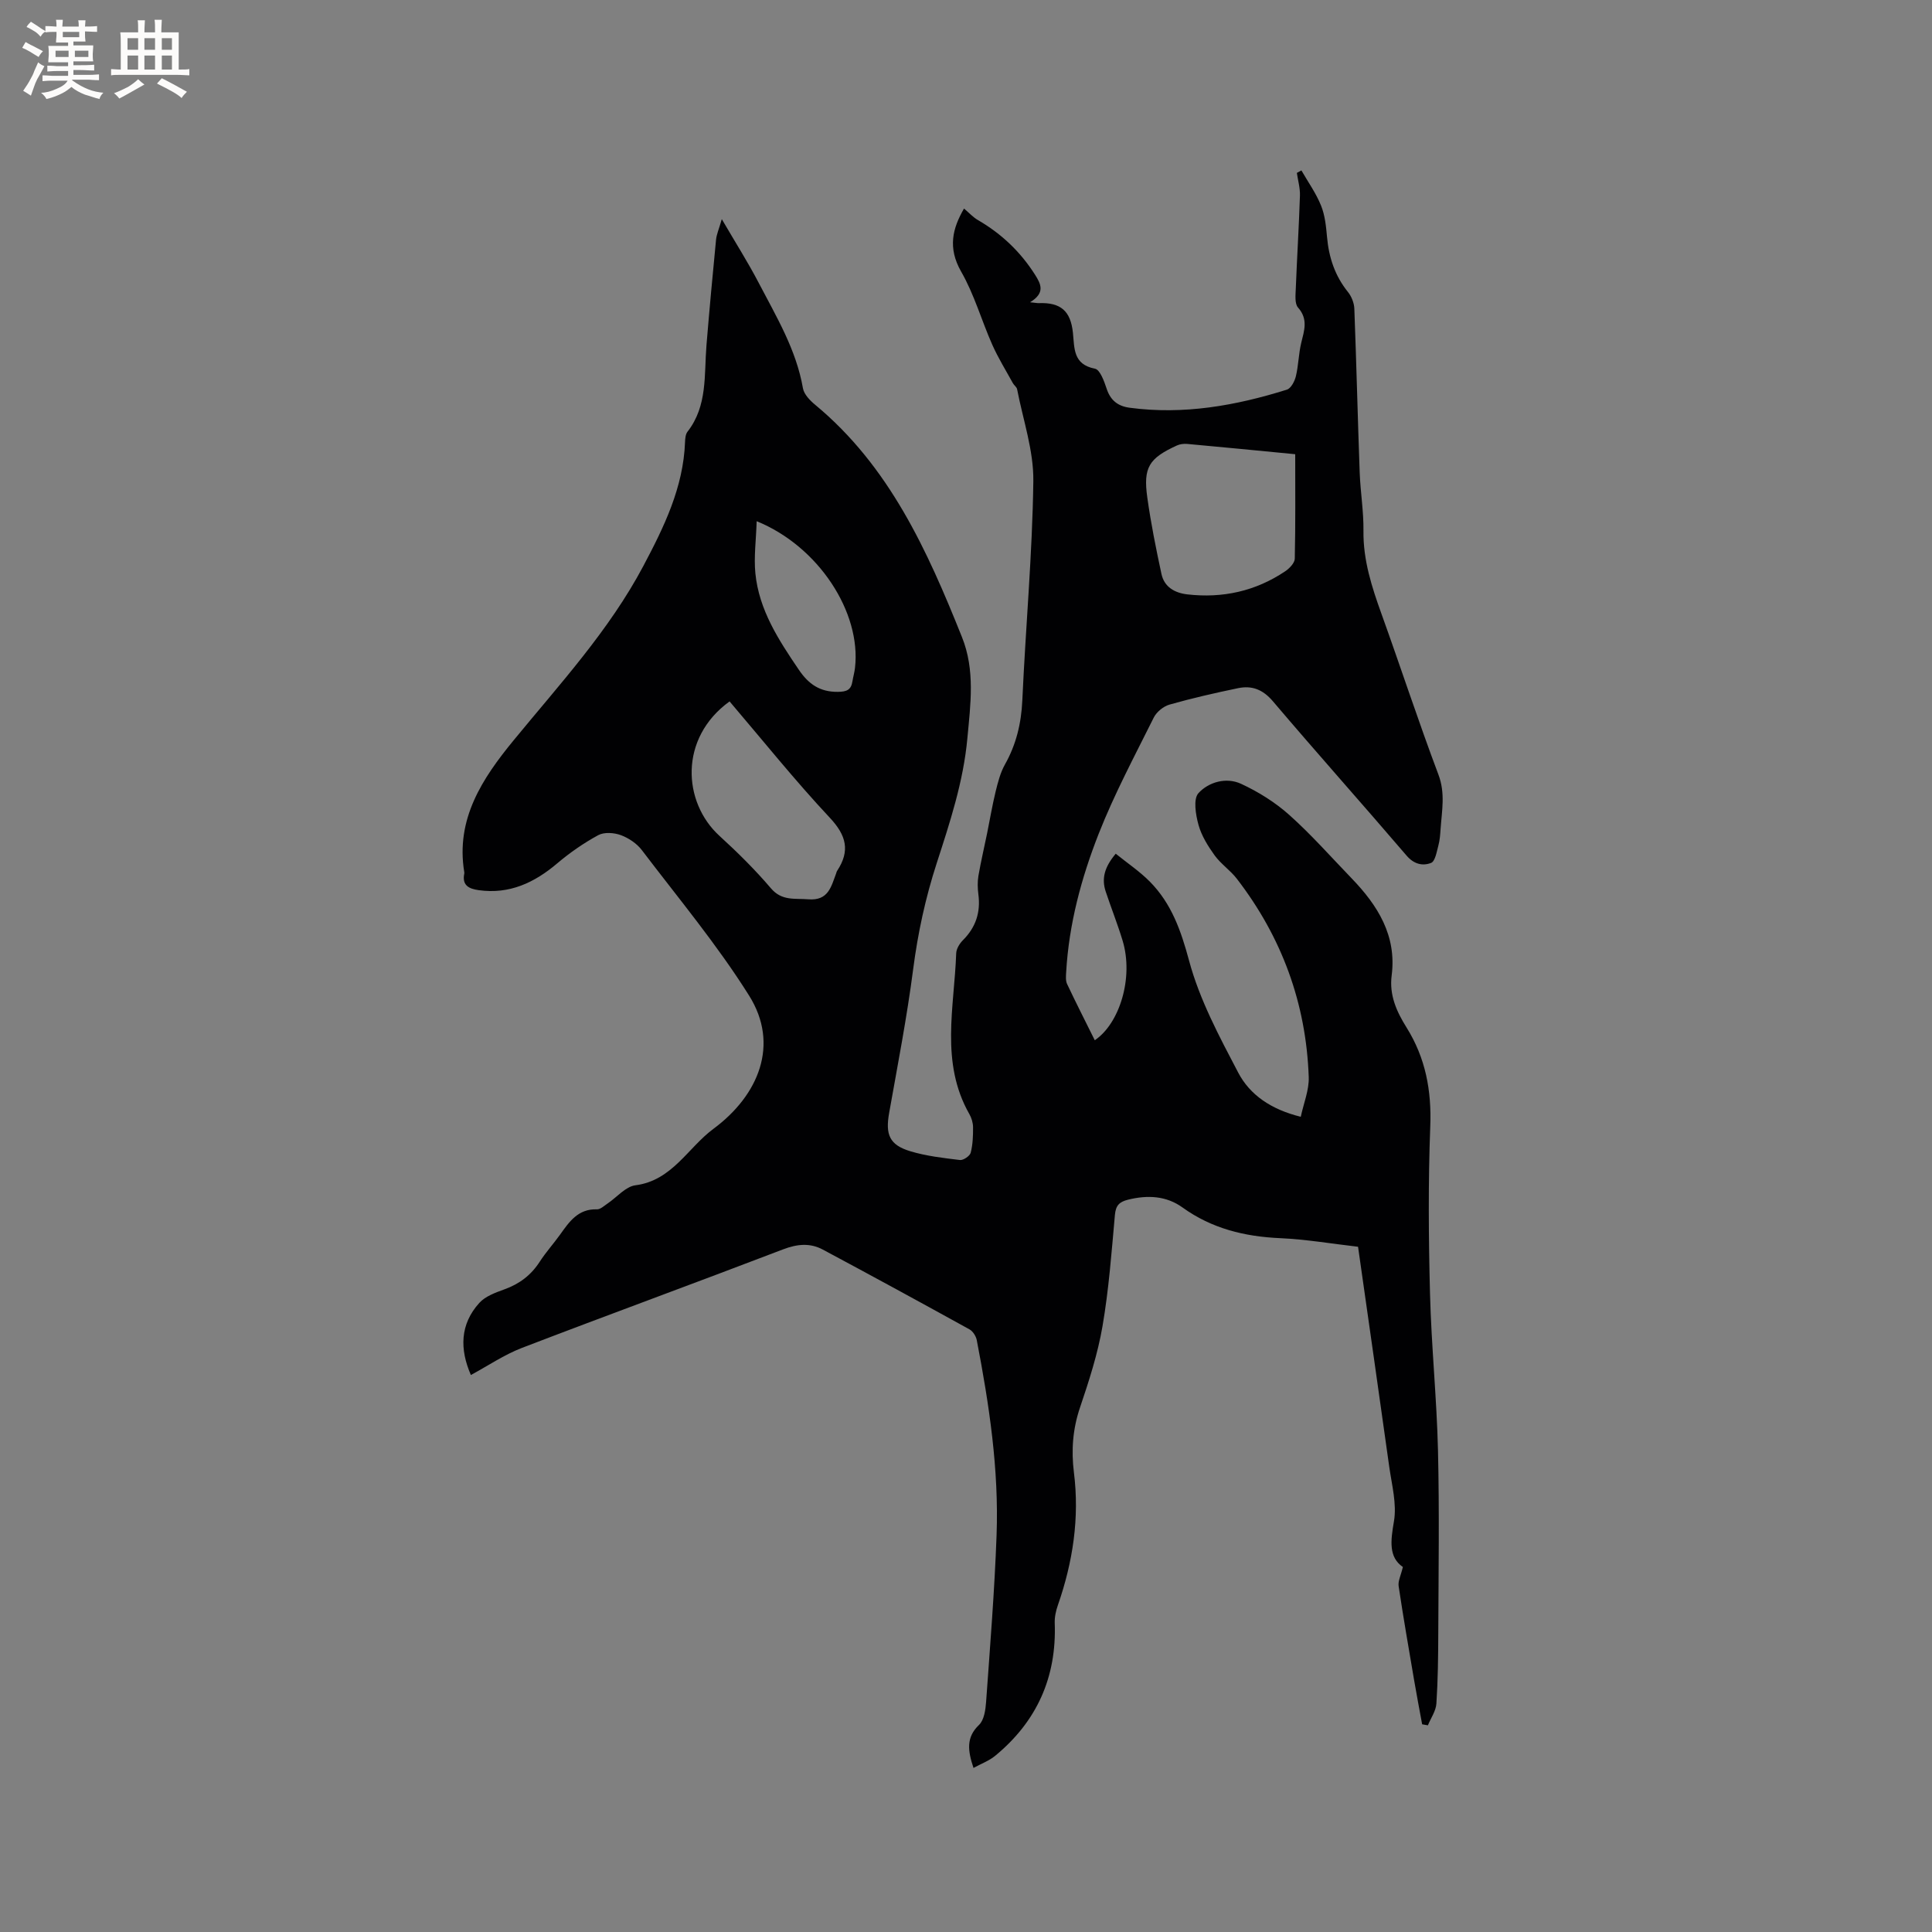 <svg enable-background="new 0 0 400 400" viewBox="0 0 400 400" xmlns="http://www.w3.org/2000/svg"><rect x="0" y="0" width="400" height="400" fill="#808080" stroke="none"/><path d="m201.55 366.03c-1.19-3.58-1.56-6.32 1.15-8.91 1.05-1.01 1.34-3.1 1.46-4.74.82-11.5 1.75-23.01 2.17-34.53.5-13.62-1.53-27.05-4.1-40.39-.16-.82-.8-1.84-1.51-2.23-10.09-5.57-20.21-11.09-30.37-16.52-2.63-1.41-5.29-1.16-8.2-.05-17.99 6.89-36.09 13.5-54.07 20.4-3.69 1.42-7.05 3.71-10.59 5.62-2.32-5.33-2.28-10.48 1.75-14.93 1.25-1.38 3.34-2.13 5.18-2.8 3.12-1.12 5.52-2.93 7.32-5.72 1.26-1.95 2.84-3.7 4.2-5.59 1.92-2.69 3.74-5.39 7.65-5.26.72.02 1.49-.73 2.18-1.19 1.94-1.3 3.74-3.53 5.79-3.79 7.6-.97 10.87-7.79 16.15-11.69 9.39-6.95 13.72-17.48 7.39-27.57-6.61-10.54-14.66-20.19-22.21-30.13-1.04-1.37-2.72-2.5-4.34-3.1-1.41-.52-3.45-.67-4.69 0-3 1.63-5.87 3.62-8.48 5.83-4.74 4.02-9.91 6.45-16.27 5.56-1.98-.28-3.49-.96-2.99-3.42.02-.1.02-.21 0-.32-1.82-11.03 3.8-19.46 10.2-27.26 9.54-11.64 19.78-22.73 26.89-36.14 4.27-8.06 8.28-16.25 8.62-25.66.03-.72.1-1.59.51-2.12 4.19-5.37 3.42-11.78 3.93-17.94.6-7.28 1.27-14.55 1.98-21.82.11-1.11.6-2.19 1.19-4.25 2.85 4.89 5.42 8.93 7.62 13.15 3.66 7.02 7.79 13.85 9.18 21.86.22 1.27 1.47 2.55 2.56 3.45 15.35 12.73 23.2 30.18 30.36 48.06 2.76 6.87 1.78 13.89 1.12 21.01-.83 8.98-3.62 17.39-6.35 25.83-2.33 7.18-3.9 14.45-4.87 21.94-1.29 9.96-3.21 19.84-4.97 29.74-.8 4.48.04 6.63 4.37 7.94 3.31 1 6.83 1.4 10.29 1.82.7.08 2.04-.83 2.22-1.5.44-1.7.5-3.52.49-5.29-.01-.92-.31-1.93-.77-2.73-6.07-10.67-3.11-22.09-2.72-33.27.03-.94.7-2.03 1.4-2.73 2.67-2.67 3.68-5.79 3.19-9.5-.16-1.25-.2-2.57.01-3.81.51-2.97 1.21-5.91 1.81-8.86.58-2.86 1.06-5.75 1.75-8.58.47-1.91.97-3.9 1.92-5.6 2.34-4.15 3.39-8.51 3.61-13.28.68-15.14 2.08-30.27 2.28-45.42.08-6.33-2.14-12.69-3.36-19.02-.09-.46-.64-.81-.88-1.26-1.45-2.64-3.05-5.22-4.27-7.97-2.22-5.01-3.72-10.39-6.43-15.11-2.83-4.94-1.78-8.98.59-13.06 1.06.89 1.88 1.81 2.89 2.39 4.87 2.82 8.81 6.57 11.82 11.32 1.2 1.9 2.17 3.75-1.04 5.69 1.12.11 1.46.19 1.81.18 4.54-.17 6.6 1.61 7.07 6.16.33 3.18.01 6.53 4.55 7.41 1.06.2 1.92 2.61 2.43 4.15.8 2.43 2.34 3.62 4.78 3.94 11.16 1.49 21.95-.43 32.54-3.75.85-.27 1.61-1.74 1.86-2.78.54-2.25.56-4.63 1.1-6.88.62-2.57 1.49-4.91-.66-7.34-.72-.82-.51-2.61-.46-3.94.25-6.42.65-12.82.86-19.24.05-1.55-.41-3.12-.64-4.69.31-.17.63-.35.94-.52 1.39 2.42 3.04 4.73 4.07 7.29.82 2.02 1.04 4.33 1.24 6.53.38 4.22 1.64 8.02 4.34 11.37.73.91 1.26 2.25 1.31 3.42.43 11.32.7 22.64 1.11 33.96.15 4.02.83 8.04.78 12.05-.08 6.08 1.73 11.65 3.75 17.25 3.98 11.06 7.63 22.23 11.77 33.22 1.46 3.86.71 7.48.45 11.23-.08 1.16-.16 2.35-.46 3.46-.35 1.29-.66 3.27-1.52 3.6-1.7.66-3.51.29-5.04-1.49-9.17-10.71-18.57-21.23-27.7-31.98-2.07-2.44-4.34-3.31-7.22-2.71-4.76.99-9.51 2.07-14.19 3.4-1.26.36-2.68 1.52-3.26 2.69-3.95 7.94-8.15 15.8-11.39 24.03-3.6 9.16-6.17 18.71-6.74 28.65-.05.83-.14 1.78.19 2.48 1.86 3.94 3.84 7.82 5.73 11.64 5.13-3.44 8.08-12.94 5.77-20.6-1.04-3.44-2.38-6.79-3.51-10.2-.86-2.61-.31-4.98 2.08-7.82 2.4 1.94 4.95 3.65 7.07 5.79 4.48 4.54 6.44 10.13 8.12 16.37 2.16 8.05 6.24 15.67 10.15 23.13 2.45 4.69 6.87 7.67 12.97 9.18.6-2.82 1.74-5.54 1.65-8.21-.53-15.26-5.57-28.98-14.89-41.08-1.35-1.75-3.3-3.05-4.59-4.83-1.39-1.93-2.73-4.08-3.35-6.34-.58-2.11-1.11-5.34 0-6.55 2.11-2.31 5.76-3.35 8.82-1.93 3.57 1.65 7.06 3.83 9.99 6.45 4.57 4.08 8.65 8.72 12.92 13.14 5.4 5.6 9.33 11.86 8.27 20.08-.53 4.08 1.04 7.52 3.06 10.75 3.96 6.33 5.22 13.08 4.93 20.53-.44 11.54-.35 23.12-.05 34.67.28 10.8 1.39 21.58 1.65 32.37.3 12.6.11 25.21.06 37.82-.02 4.88-.07 9.76-.39 14.62-.1 1.53-1.15 3-1.76 4.5-.4-.07-.79-.14-1.19-.21-.56-3.06-1.15-6.11-1.67-9.18-1.1-6.47-2.23-12.94-3.2-19.44-.15-1.04.46-2.19.88-3.95-2.96-2.03-2.55-5.39-1.85-9.44.62-3.61-.44-7.54-.97-11.3-2.1-15.1-4.28-30.18-6.46-45.56-5.44-.63-10.77-1.54-16.12-1.78-7.37-.33-14.15-1.98-20.23-6.36-3.38-2.43-7.25-2.6-11.26-1.61-1.82.45-2.55 1.19-2.73 3.15-.69 7.7-1.26 15.45-2.57 23.06-.98 5.7-2.79 11.3-4.65 16.8-1.51 4.45-1.84 8.86-1.27 13.44 1.19 9.45-.21 18.58-3.32 27.51-.41 1.17-.69 2.46-.65 3.68.42 11.21-3.69 20.39-12.33 27.5-1.24 1.03-2.86 1.62-4.49 2.51zm66.61-271.99c-8.04-.78-15.2-1.48-22.36-2.13-.7-.06-1.5.03-2.13.32-5.8 2.65-7.01 4.55-6.13 10.8.74 5.31 1.8 10.57 2.93 15.81.58 2.7 2.75 3.92 5.35 4.22 7.31.84 14.12-.66 20.25-4.77.88-.59 1.98-1.72 2-2.62.16-7.18.09-14.35.09-21.63zm-117.11 51.18c-10.51 7.6-9.71 20.89-2.09 27.84 3.74 3.41 7.37 7 10.65 10.85 2.27 2.67 4.92 2.05 7.73 2.28 4.16.34 4.73-2.6 5.76-5.32.07-.2.11-.42.23-.59 2.7-4.11 1.92-7.3-1.52-10.97-7.21-7.7-13.82-15.95-20.76-24.09zm5.61-37.31c-.12 3.9-.6 7.38-.27 10.77.75 7.63 4.84 13.86 9.03 20.03 1.98 2.91 4.32 4.57 8.04 4.53 1.89-.02 2.75-.42 3.03-2.19.15-.94.43-1.86.53-2.8 1.32-11.48-7.57-25.15-20.36-30.34z" fill="#010103"/><g fill="#fcfbfa"><path d="m6.8 9.5c.6.3 1.3.7 2.1 1.1-.4.4-.7.8-.9 1.2-.7-.4-1.3-.8-1.8-1.1s-1.1-.6-1.6-.8c.2-.4.5-.8.7-1.2.4.2.8.5 1.5.8zm.9 6.9c-.3.6-.5 1.1-.7 1.7s-.4 1.1-.6 1.7c-.6-.4-1.1-.7-1.6-1 .7-1 1.2-1.8 1.5-2.4.3-.5.6-1.1.8-1.7.3-.6.5-1.2.8-1.8.3.3.8.6 1.3.8-.7 1.3-1.2 2.2-1.5 2.7zm.1-11c.4.3 1 .7 1.7 1.1-.5.2-.8.6-1.1 1.1-.5-.6-1-1-1.4-1.2s-.9-.6-1.5-.8c.2-.4.5-.7.9-1.1.5.3.9.6 1.4.9zm10.5 13.1c1 .4 2 .6 3.1.7-.4.4-.7.8-.8 1.3-.9-.2-1.9-.6-3-.9-1-.4-2-.9-2.8-1.6-.5.4-1.1.9-1.9 1.3s-1.9.9-3.3 1.2c-.1-.3-.5-.8-1.1-1.3 1 0 2.1-.3 3.2-.8 1.2-.5 1.9-1 2.3-1.7h-3.2c-.4 0-1 0-2 .1v-1.2c1 0 1.7.1 2 .1h3.3v-1h-2.3c-.2 0-.9 0-2 .1v-1.2c1.2 0 1.9.1 2 .1h2.3v-.8h-4.1c0-.7.1-1.2.1-1.6 0-.5 0-1.1-.1-1.8h4.1v-.7h-2.5c0-.6.1-1.1.1-1.6v-.6h-.5c-.4 0-1 0-1.8.1v-1.3c1.2 0 1.9.1 2.1.1h.2c0-.3 0-.8-.1-1.4h1.4c0 .6-.1 1-.1 1.4h3.4c0-.4 0-.8-.1-1.3h1.5c0 .4-.1.9-.1 1.3.7 0 1.5 0 2.5-.1v1.2c-1 0-1.8-.1-2.5-.1v.6c0 .3 0 .8.1 1.5h-2.5v.8h4.1c0 .7-.1 1.3-.1 1.8s0 1 .1 1.5h-4.1v.8h1.4c.8 0 1.8 0 2.9-.1v1.2c-1 0-1.9-.1-2.8-.1h-1.5v1h3.2c.3 0 1 0 2.1-.1v1.2c-1.1 0-1.8-.1-2.1-.1h-3.4l-.1.1c1.4 1 2.4 1.5 3.4 1.9zm-4.1-6.7v-1.3h-2.7v1.3zm2.2-4.1v-1.1h-3.4v1.1zm1.9 4.1v-1.3h-2.8v1.3z"/><path d="m37 6.7v2.3 5.4c1 0 1.8 0 2.2-.1v1.3c-.6 0-1.5-.1-2.5-.1h-11.9c-.7 0-1.3 0-1.8.1v-1.3c.5 0 1.1.1 2 .1v-5.2c0-1 0-1.8-.1-2.5h3.7c0-1.3 0-2.1-.1-2.5h1.5c0 .4-.1 1.3-.1 2.5h2.2c0-1.2 0-2.1-.1-2.6h1.5c0 .4-.1 1.3-.1 2.6zm-12.3 13.7c-.3-.4-.7-.8-1.1-1.1 1.1-.4 2.1-.9 2.9-1.3.8-.5 1.5-1 2.1-1.6.4.4.9.8 1.3 1.1-2.5 1.4-4.2 2.4-5.2 2.9zm3.9-10.1v-2.4h-2.2v2.4zm0 4.1v-2.9h-2.2v2.9zm3.5-4.1v-2.4h-2.2v2.4zm0 4.1v-2.9h-2.2v2.9zm.4 2.9 1-1.1c.6.3 1.4.7 2.5 1.3s2 1.1 2.7 1.5c-.4.4-.8.8-1.1 1.3-.8-.8-2.5-1.7-5.1-3zm3.1-7v-2.4h-2.1v2.4zm0 4.1v-2.9h-2.1v2.9z"/></g></svg>